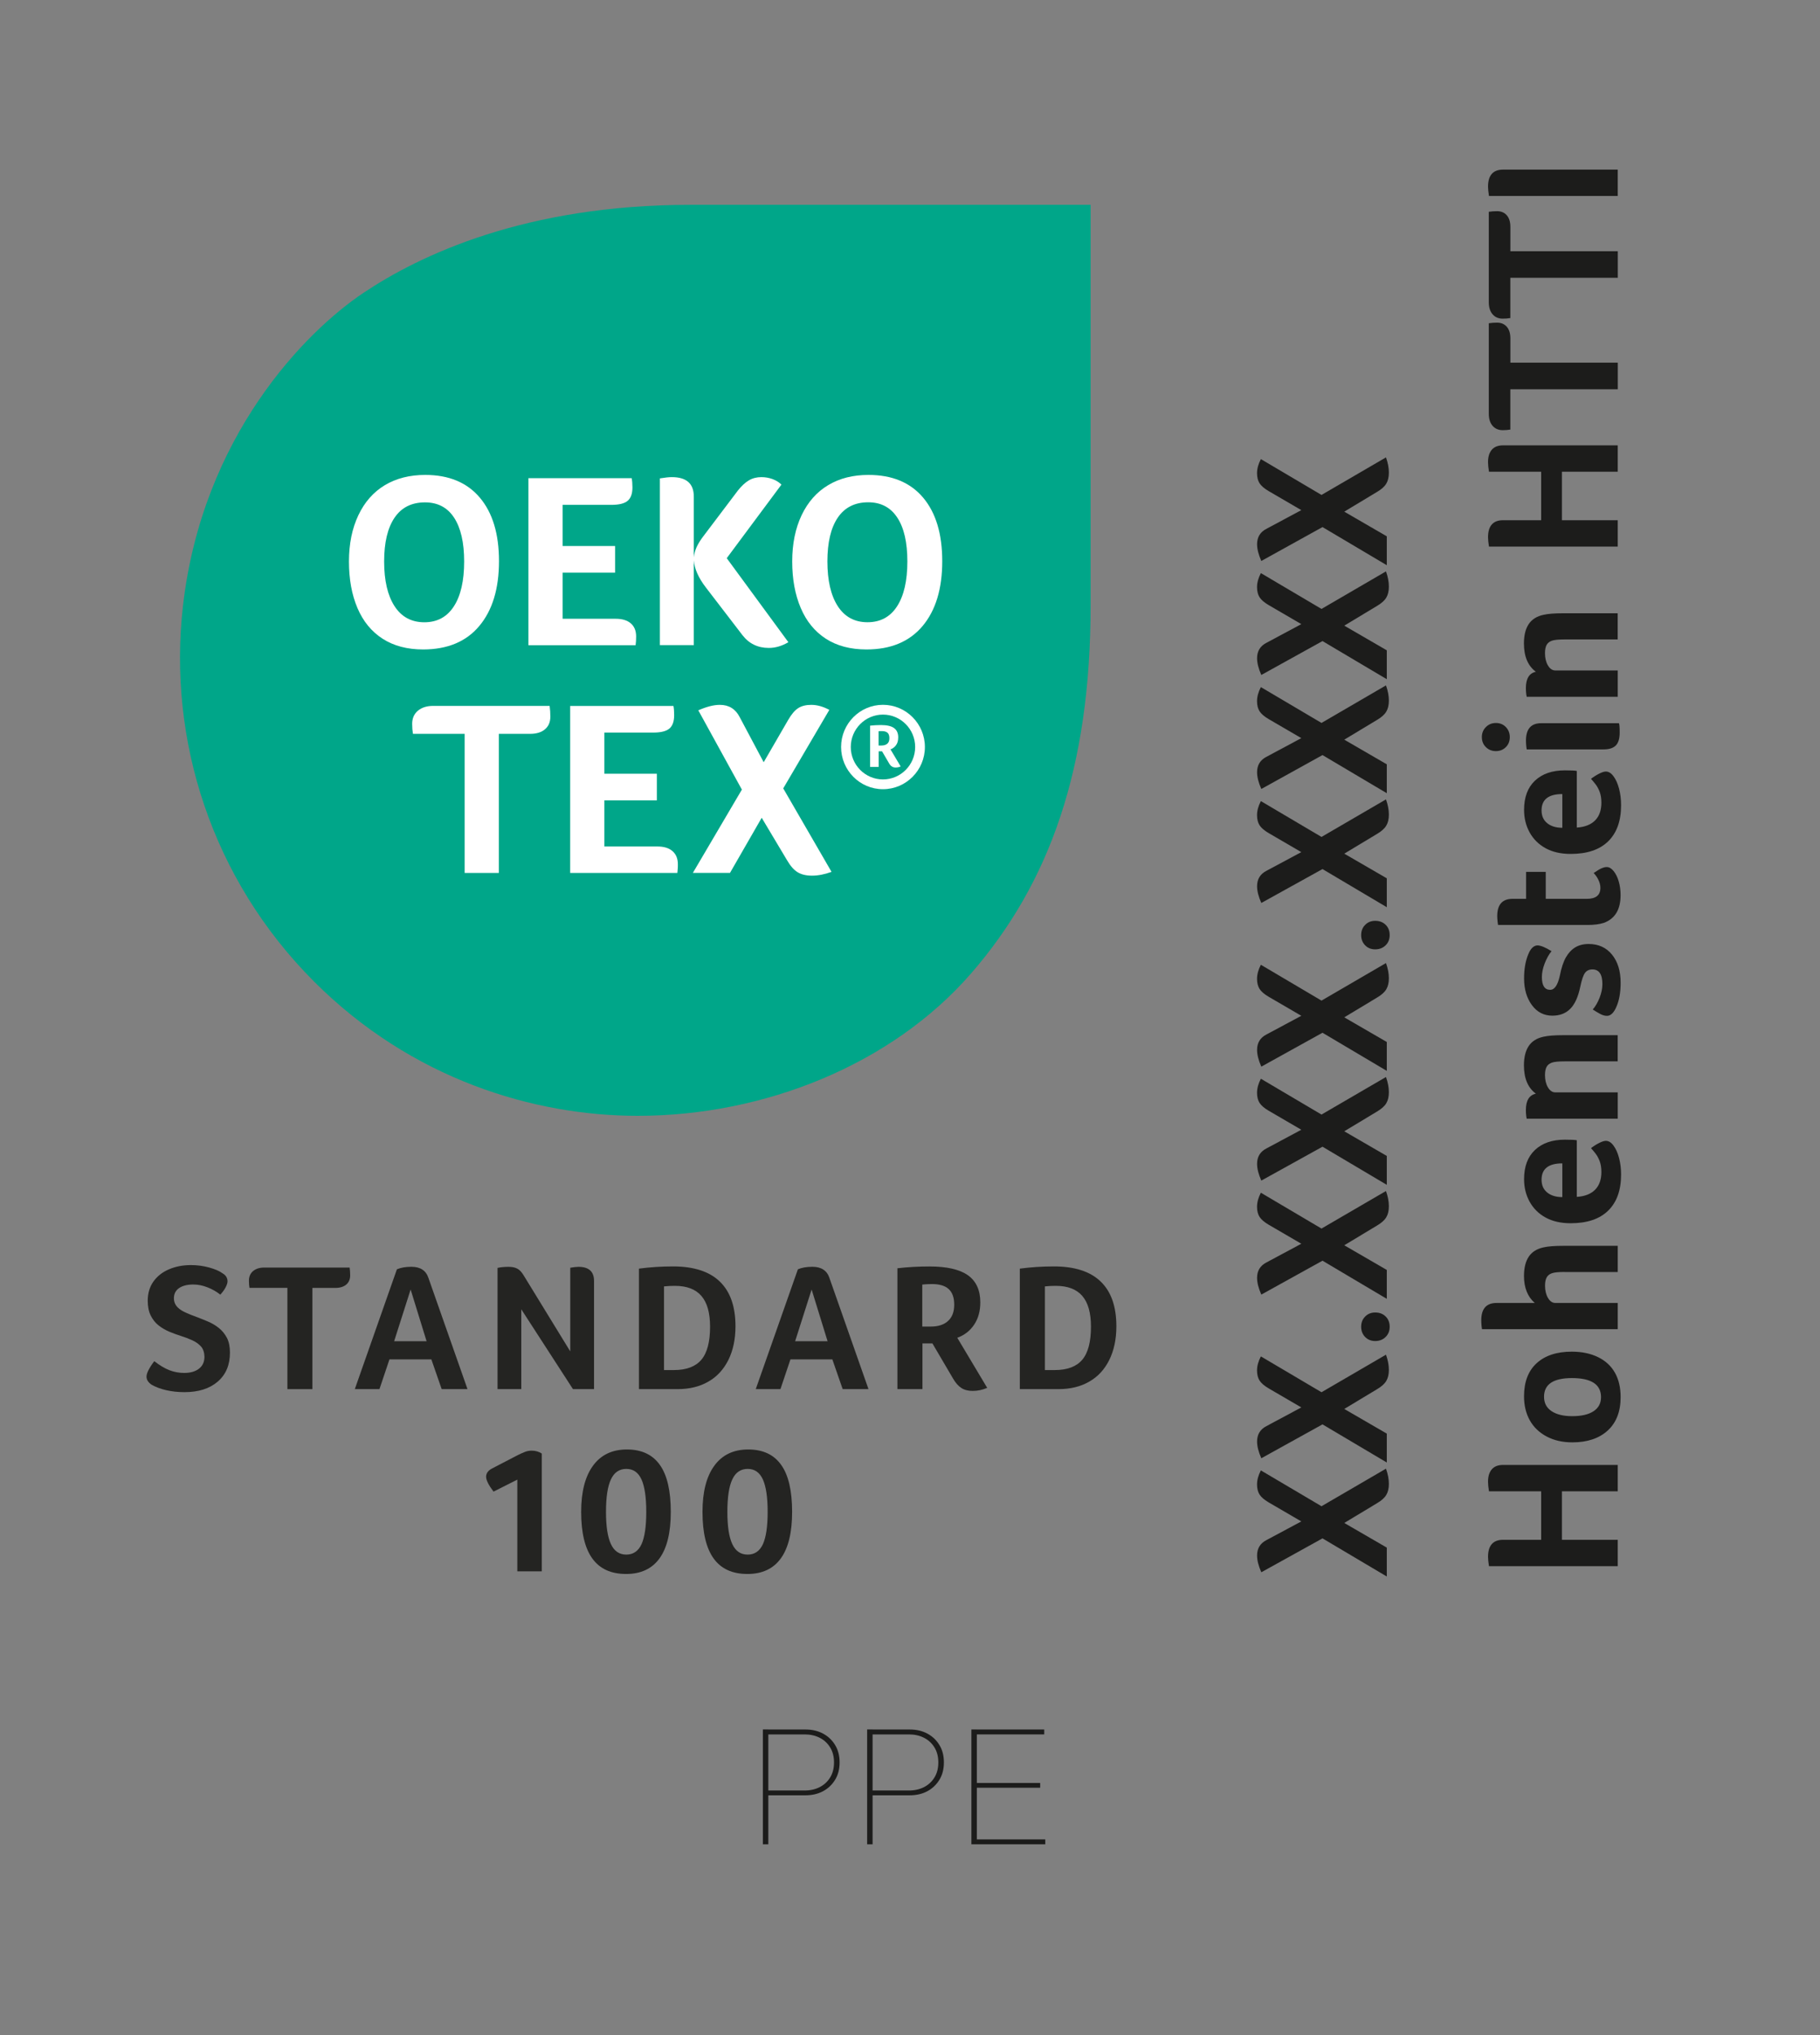 <?xml version="1.0" encoding="UTF-8"?>
<svg xmlns="http://www.w3.org/2000/svg" xmlns:xlink="http://www.w3.org/1999/xlink" version="1.1" id="Layer_1" x="0px" y="0px" viewBox="0 0 4039.5 4514.7" style="enable-background:new 0 0 4039.5 4514.7;" xml:space="preserve">
<rect x="0" y="0" width="4039.5" height="4514.7" fill="#808080" stroke="none"/>
<style type="text/css">
	.st0{fill:none;}
	.st1{fill:#1C1C1B;}
	.st2{clip-path:url(#SVGID_00000097478258335346120190000016919097517924785080_);fill:#00A689;}
	.st3{clip-path:url(#SVGID_00000097478258335346120190000016919097517924785080_);fill:#FFFFFF;}
	.st4{clip-path:url(#SVGID_00000097478258335346120190000016919097517924785080_);fill:#242422;}
</style>
<rect x="0" y="0" class="st0" width="4039.5" height="4514.8"></rect>
<g>
	<path class="st1" d="M2983.6,3378.6l94.4,54.7v64.1l-142.7-84.6l-135.8,75.2c-6.3-14.2-9.4-26.6-9.4-37.2c0-15.7,7-27.1,20.9-34.2   l77.3-41.4l-72.6-42.3c-9.7-5.7-16.4-11.5-20.1-17.3c-3.7-5.8-5.6-13.3-5.6-22.4c0-10,2.9-20.4,8.5-31.2l134.6,79.5l143.1-83.3   c4.3,12,6.4,23.2,6.4,33.7c0,10-1.9,18.2-5.8,24.6c-3.8,6.4-10.6,12.5-20.3,18.2L2983.6,3378.6z"></path>
	<path class="st1" d="M2983.6,3125.7l94.4,54.7v64.1l-142.7-84.6l-135.8,75.2c-6.3-14.2-9.4-26.6-9.4-37.2c0-15.7,7-27.1,20.9-34.2   l77.3-41.4l-72.6-42.3c-9.7-5.7-16.4-11.5-20.1-17.3c-3.7-5.8-5.6-13.3-5.6-22.4c0-10,2.9-20.4,8.5-31.2l134.6,79.5l143.1-83.3   c4.3,12,6.4,23.2,6.4,33.7c0,10-1.9,18.2-5.8,24.6c-3.8,6.4-10.6,12.5-20.3,18.2L2983.6,3125.7z"></path>
	<path class="st1" d="M3052.3,2911.7c9.4,0,17.1,2.9,23.1,8.8c6,5.8,9,13.5,9,22.9c0,9.1-3,16.7-9,22.6s-13.7,9-23.1,9   c-9.1,0-16.6-3-22.4-9c-5.8-6-8.8-13.5-8.8-22.6c0-9.1,2.9-16.7,8.8-22.6C3035.8,2914.7,3043.2,2911.7,3052.3,2911.7z"></path>
	<path class="st1" d="M2983.6,2762.6l94.4,54.7v64.1l-142.7-84.6l-135.8,75.2c-6.3-14.2-9.4-26.6-9.4-37.2c0-15.7,7-27.1,20.9-34.2   l77.3-41.4l-72.6-42.3c-9.7-5.7-16.4-11.5-20.1-17.3c-3.7-5.8-5.6-13.3-5.6-22.4c0-10,2.9-20.4,8.5-31.2l134.6,79.5l143.1-83.3   c4.3,12,6.4,23.2,6.4,33.7c0,10-1.9,18.2-5.8,24.6c-3.8,6.4-10.6,12.5-20.3,18.2L2983.6,2762.6z"></path>
	<path class="st1" d="M2983.6,2509.7l94.4,54.7v64.1l-142.7-84.6l-135.8,75.2c-6.3-14.2-9.4-26.6-9.4-37.2c0-15.7,7-27.1,20.9-34.2   l77.3-41.4l-72.6-42.3c-9.7-5.7-16.4-11.5-20.1-17.3c-3.7-5.8-5.6-13.3-5.6-22.4c0-10,2.9-20.4,8.5-31.2l134.6,79.5l143.1-83.3   c4.3,12,6.4,23.2,6.4,33.7c0,10-1.9,18.2-5.8,24.6c-3.8,6.4-10.6,12.5-20.3,18.2L2983.6,2509.7z"></path>
	<path class="st1" d="M2983.6,2256.9l94.4,54.7v64.1l-142.7-84.6l-135.8,75.2c-6.3-14.2-9.4-26.6-9.4-37.2c0-15.7,7-27.1,20.9-34.2   l77.3-41.4l-72.6-42.3c-9.7-5.7-16.4-11.5-20.1-17.3c-3.7-5.8-5.6-13.3-5.6-22.4c0-10,2.9-20.4,8.5-31.2l134.6,79.5l143.1-83.3   c4.3,12,6.4,23.2,6.4,33.7c0,10-1.9,18.2-5.8,24.6c-3.8,6.4-10.6,12.5-20.3,18.2L2983.6,2256.9z"></path>
	<path class="st1" d="M3052.3,2042.8c9.4,0,17.1,2.9,23.1,8.8c6,5.8,9,13.5,9,22.9c0,9.1-3,16.7-9,22.6s-13.7,9-23.1,9   c-9.1,0-16.6-3-22.4-9c-5.8-6-8.8-13.5-8.8-22.6c0-9.1,2.9-16.7,8.8-22.6C3035.8,2045.8,3043.2,2042.8,3052.3,2042.8z"></path>
	<path class="st1" d="M2983.6,1893.8l94.4,54.7v64.1l-142.7-84.6l-135.8,75.2c-6.3-14.2-9.4-26.6-9.4-37.2c0-15.7,7-27.1,20.9-34.2   l77.3-41.4l-72.6-42.3c-9.7-5.7-16.4-11.5-20.1-17.3c-3.7-5.8-5.6-13.3-5.6-22.4c0-10,2.9-20.4,8.5-31.2l134.6,79.5l143.1-83.3   c4.3,12,6.4,23.2,6.4,33.7c0,10-1.9,18.2-5.8,24.6c-3.8,6.4-10.6,12.5-20.3,18.2L2983.6,1893.8z"></path>
	<path class="st1" d="M2983.6,1640.9l94.4,54.7v64.1l-142.7-84.6l-135.8,75.2c-6.3-14.2-9.4-26.6-9.4-37.2c0-15.7,7-27.1,20.9-34.2   l77.3-41.4l-72.6-42.3c-9.7-5.7-16.4-11.5-20.1-17.3c-3.7-5.8-5.6-13.3-5.6-22.4c0-10,2.9-20.4,8.5-31.2l134.6,79.5l143.1-83.3   c4.3,12,6.4,23.2,6.4,33.7c0,10-1.9,18.2-5.8,24.6c-3.8,6.4-10.6,12.5-20.3,18.2L2983.6,1640.9z"></path>
	<path class="st1" d="M2983.6,1388l94.4,54.7v64.1l-142.7-84.6l-135.8,75.2c-6.3-14.2-9.4-26.6-9.4-37.2c0-15.7,7-27.1,20.9-34.2   l77.3-41.4l-72.6-42.3c-9.7-5.7-16.4-11.5-20.1-17.3c-3.7-5.8-5.6-13.3-5.6-22.4c0-10,2.9-20.4,8.5-31.2l134.6,79.5l143.1-83.3   c4.3,12,6.4,23.2,6.4,33.7c0,10-1.9,18.2-5.8,24.6c-3.8,6.4-10.6,12.5-20.3,18.2L2983.6,1388z"></path>
	<path class="st1" d="M2983.6,1135.1l94.4,54.7v64.1l-142.7-84.6l-135.8,75.2c-6.3-14.2-9.4-26.6-9.4-37.2c0-15.7,7-27.1,20.9-34.2   l77.3-41.4l-72.6-42.3c-9.7-5.7-16.4-11.5-20.1-17.3c-3.7-5.8-5.6-13.3-5.6-22.4c0-10,2.9-20.4,8.5-31.2l134.6,79.5l143.1-83.3   c4.3,12,6.4,23.2,6.4,33.7c0,10-1.9,18.2-5.8,24.6c-3.8,6.4-10.6,12.5-20.3,18.2L2983.6,1135.1z"></path>
</g>
<g>
	<path class="st1" d="M3420.6,3416v-107.6h-115.8c-1.4-8.5-2.1-15.7-2.1-21.4c0-11.7,2.8-20.8,8.3-27.3c5.6-6.5,13.9-9.8,25-9.8   h254.6v58.5h-123.9V3416h123.9v58.5h-285.8c-1.4-9.1-2.1-15.9-2.1-20.5c0-25.3,11.1-38,33.3-38H3420.6z"></path>
	<path class="st1" d="M3488.5,2998.6c22.5,0,42,4.1,58.5,12.2c16.5,8.1,29,19.7,37.4,34.6s12.6,33,12.6,54   c0,31.9-9.5,56.6-28.6,74.1c-19.1,17.5-45.3,26.3-78.6,26.3c-21.6,0-40.6-4.3-57-13c-16.4-8.7-28.8-20.6-37.4-35.9   c-8.5-15.2-12.8-33-12.8-53.2c0-31.9,9.3-56.4,28-73.5C3429.2,3007.2,3455.2,2998.6,3488.5,2998.6z M3488.9,3057.2   c-41.3,0-61.9,13.8-61.9,41.4c0,14,5.6,24.6,16.7,32c11.1,7.4,26.3,11.1,45.7,11.1c20.5,0,36.3-3.6,47.4-10.9   c11.1-7.3,16.7-17.7,16.7-31.4C3553.4,3071.3,3531.9,3057.2,3488.9,3057.2z"></path>
	<path class="st1" d="M3472.7,2821.8c-13.4,0-22.8,0.9-28.2,2.8c-5.4,1.9-9.3,5-11.7,9.4c-2.4,4.4-3.6,10.5-3.6,18.2   c0,10.8,2.2,19.9,6.6,27.3c4.4,7.4,9.9,11.1,16.4,11.1h138.4v58.1h-301.2c-0.3-0.9-0.6-3.4-1.1-7.7c-0.4-4.3-0.6-8.3-0.6-12   c0-25.6,11.3-38.4,33.7-38.4h85c-15.9-14-23.9-33.9-23.9-59.8c0-18.2,3.6-32.6,10.7-43.1c7.1-10.5,18.1-17.4,32.9-20.5   c10-2.3,24.6-3.4,44-3.4h120.5v58.1H3472.7z"></path>
	<path class="st1" d="M3554.3,2600.1c0-9.4-1.3-17.4-3.8-24.1c-2.6-6.7-5.6-12.3-9.2-16.9c-3.6-4.6-6.9-8.5-10-12   c5.4-4.3,11.3-8,17.7-11.3c6.4-3.3,11.5-4.9,15.2-4.9c6.3,0,12,3.6,17.1,10.7c5.1,6.8,9.2,16,12.2,27.3c3,11.4,4.5,23.6,4.5,36.7   c0,34.7-9.5,61.4-28.6,80.1c-19.1,18.7-46.8,28-83.3,28c-21.6,0-40.2-4.2-55.5-12.6c-15.4-8.4-27.2-20.1-35.5-35   c-8.3-15-12.4-31.7-12.4-50.2c0-27.9,8-49.5,24.1-64.7c16.1-15.2,38.2-22.9,66.4-22.9c13.7,0,22.5,0.4,26.5,1.3v125.6   c17.7-1.1,31.2-6.4,40.6-15.8C3549.6,2630,3554.3,2616.9,3554.3,2600.1z M3467.6,2580.9c-30.8,0-46.1,12.1-46.1,36.3   c0,12,4.1,21.4,12.4,28.2c8.3,6.8,19.5,10.3,33.7,10.3V2580.9z"></path>
	<path class="st1" d="M3590.6,2423.3v58.5h-202.1l-0.9-5.1c-0.6-4.6-0.9-9.3-0.9-14.1c0-21.1,7.4-33.2,22.2-36.3   c-17.7-13.1-26.5-34-26.5-62.8c0-18.2,3.6-32.6,10.7-43.1c7.1-10.5,18.1-17.4,32.9-20.5c10-2.3,24.6-3.4,44-3.4h120.5v58.1h-117.9   c-13.4,0-22.8,0.9-28.2,2.8c-5.4,1.9-9.3,5-11.7,9.4c-2.4,4.4-3.6,10.5-3.6,18.2c0,10.8,2.2,19.9,6.6,27.3   c4.4,7.4,9.9,11.1,16.4,11.1H3590.6z"></path>
	<path class="st1" d="M3412,2097.3c7.4,0,17.9,4.3,31.6,12.8c-6,7.4-11,16.5-15.2,27.3c-4.1,10.8-6.2,20.8-6.2,29.9   c0,19.1,6.1,28.6,18.4,28.6c9.7,0,16.8-10.4,21.4-31.2c3.4-17.4,7.9-31,13.5-40.8c5.6-9.8,12.5-17.2,20.7-22.2   c8.3-5,18.2-7.5,29.9-7.5c21.6,0,38.9,7.8,51.7,23.5c12.8,15.7,19.2,36.5,19.2,62.4c0,21.4-3.1,39.2-9.4,53.4   c-5.7,13.4-12.7,20.1-20.9,20.1c-4.8,0-9.9-1.4-15.2-4.3c-5.3-2.8-10.7-6.1-16.4-9.8c6-6.8,11-15.5,15.2-26.1   c4.1-10.5,6.2-20.6,6.2-30.3c0-21.6-7.4-32.5-22.2-32.5c-7.1,0-12.6,2.6-16.4,7.7c-3.8,5.1-7.3,15.4-10.5,30.8   c-4.6,22.2-11.9,38.4-22,48.7c-10.1,10.3-23.4,15.4-39.9,15.4c-18.8,0-34-7.8-45.5-23.5c-11.5-15.7-17.3-35.3-17.3-59   c0-21.1,3.1-39,9.4-53.8C3397.1,2104.4,3403.8,2097.9,3412,2097.3z"></path>
	<path class="st1" d="M3559.8,2047.3c-9.4,3.1-21.6,4.7-36.7,4.7h-198.2l-0.9-6.4c-0.6-5.1-0.9-9.5-0.9-13.2   c0-25.6,11.4-38.4,34.2-38.4h29.9v-59.8h43.6v59.8h91.4c19.9,0,29.9-8.1,29.9-24.3c0-5.7-1.4-11.5-4.3-17.5   c-2.8-6-6.4-11.1-10.7-15.4c7.4-5.1,13.2-8.6,17.5-10.5c4.3-1.8,8.1-2.8,11.5-2.8c5.4,0,10.5,3,15.4,9c4.8,6,8.6,13.6,11.3,22.9   c2.7,9.3,4.1,19.3,4.1,30.1C3597,2017.6,3584.6,2038.2,3559.8,2047.3z"></path>
	<path class="st1" d="M3554.3,1780.8c0-9.4-1.3-17.4-3.8-24.1c-2.6-6.7-5.6-12.3-9.2-16.9c-3.6-4.6-6.9-8.5-10-12   c5.4-4.3,11.3-8,17.7-11.3c6.4-3.3,11.5-4.9,15.2-4.9c6.3,0,12,3.6,17.1,10.7c5.1,6.8,9.2,16,12.2,27.3c3,11.4,4.5,23.6,4.5,36.7   c0,34.7-9.5,61.4-28.6,80.1c-19.1,18.7-46.8,28-83.3,28c-21.6,0-40.2-4.2-55.5-12.6c-15.4-8.4-27.2-20.1-35.5-35   c-8.3-15-12.4-31.7-12.4-50.2c0-27.9,8-49.5,24.1-64.7c16.1-15.2,38.2-22.9,66.4-22.9c13.7,0,22.5,0.4,26.5,1.3v125.6   c17.7-1.1,31.2-6.4,40.6-15.8C3549.6,1810.7,3554.3,1797.6,3554.3,1780.8z M3467.6,1761.6c-30.8,0-46.1,12.1-46.1,36.3   c0,12,4.1,21.4,12.4,28.2c8.3,6.8,19.5,10.3,33.7,10.3V1761.6z"></path>
	<path class="st1" d="M3320.2,1603.9c8.8,0,16.2,3,22,9c5.8,6,8.8,13.4,8.8,22.2c0,9.1-2.9,16.6-8.8,22.4c-5.8,5.8-13.2,8.8-22,8.8   c-8.8,0-16.2-2.9-22.2-8.8c-6-5.8-9-13.3-9-22.4c0-8.8,3-16.2,9-22.2S3311.4,1603.9,3320.2,1603.9z M3593.2,1604.4   c1.1,2,1.7,8.8,1.7,20.5c0,13.4-2.8,23-8.5,28.8c-5.7,5.8-14.7,8.8-26.9,8.8h-170.9c-0.3-0.9-0.6-3.4-1.1-7.7   c-0.4-4.3-0.6-8.3-0.6-12c0-25.6,11.3-38.4,33.7-38.4H3593.2z"></path>
	<path class="st1" d="M3590.6,1487.3v58.5h-202.1l-0.9-5.1c-0.6-4.6-0.9-9.3-0.9-14.1c0-21.1,7.4-33.2,22.2-36.3   c-17.7-13.1-26.5-34-26.5-62.8c0-18.2,3.6-32.6,10.7-43.1c7.1-10.5,18.1-17.4,32.9-20.5c10-2.3,24.6-3.4,44-3.4h120.5v58.1h-117.9   c-13.4,0-22.8,0.9-28.2,2.8c-5.4,1.9-9.3,5-11.7,9.4c-2.4,4.4-3.6,10.5-3.6,18.2c0,10.8,2.2,19.9,6.6,27.3   c4.4,7.4,9.9,11.1,16.4,11.1H3590.6z"></path>
	<path class="st1" d="M3420.6,1154.1v-107.6h-115.8c-1.4-8.5-2.1-15.7-2.1-21.4c0-11.7,2.8-20.8,8.3-27.3c5.6-6.5,13.9-9.8,25-9.8   h254.6v58.5h-123.9v107.6h123.9v58.5h-285.8c-1.4-9.1-2.1-15.9-2.1-20.5c0-25.3,11.1-38,33.3-38H3420.6z"></path>
	<path class="st1" d="M3352.2,863.7v89.3c-5.1,0.9-10.8,1.3-17.1,1.3c-9.4,0-16.9-3.3-22.4-9.8c-5.6-6.5-8.3-15.4-8.3-26.5V717.1   c6-0.9,12.1-1.3,18.4-1.3c9.1,0,16.3,3.1,21.6,9.2c5.3,6.1,7.9,14.7,7.9,25.8v53.8h238.4v59H3352.2z"></path>
	<path class="st1" d="M3352.2,616.3v89.3c-5.1,0.9-10.8,1.3-17.1,1.3c-9.4,0-16.9-3.3-22.4-9.8c-5.6-6.5-8.3-15.4-8.3-26.5V469.8   c6-0.9,12.1-1.3,18.4-1.3c9.1,0,16.3,3.1,21.6,9.2c5.3,6.1,7.9,14.7,7.9,25.8v53.8h238.4v59H3352.2z"></path>
	<path class="st1" d="M3304.8,434.8c-1.4-9.1-2.1-15.9-2.1-20.5c0-25.3,11.1-38,33.3-38h254.6v58.5H3304.8z"></path>
</g>
<g>
	<defs>
		<rect id="SVGID_1_" x="320" y="454.4" width="2162.5" height="3039.6"></rect>
	</defs>
	<clipPath id="SVGID_00000074419498239711650130000013277050347788875940_">
		<use xlink:href="#SVGID_1_" style="overflow:visible;"></use>
	</clipPath>
	<path style="clip-path:url(#SVGID_00000074419498239711650130000013277050347788875940_);fill:#00A689;" d="M697.4,2177.9   c216.9,216.7,487.8,297.5,718,297.5c280.8,0,563.8-113.6,739.5-315.4c175.6-201.8,265.7-456.5,265.7-816.8V454.4h-888.6   c-366.7,0-600.7,112-725.2,195.2C677.7,735.9,449.3,967.5,406.1,1344C372.1,1641,469.5,1950.1,697.4,2177.9"></path>
	<path style="clip-path:url(#SVGID_00000074419498239711650130000013277050347788875940_);fill:#FFFFFF;" d="M1063.8,1388.7   c29.1-34.7,43.7-82.6,43.7-143.8c0-60.5-14.2-107.5-42.6-141c-28.3-33.5-68.8-50.3-121.1-50.3c-34.5,0-64.3,7.6-89.6,22.7   c-25.3,15.2-44.9,37.4-58.8,66.7c-13.9,29.3-20.9,63.5-20.9,102.6c0,39.4,6.3,73.9,18.9,103.4c12.6,29.5,31.2,52.2,55.8,68   c24.5,15.8,54.6,23.8,90.1,23.8C993.2,1440.7,1034.8,1423.4,1063.8,1388.7 M875.7,1344.8c-15.4-23.8-23.1-56.9-23.1-99.2   c0-42,7.7-74.4,23.1-97.1c15.4-22.7,37.9-34,67.6-34c28.2,0,49.8,11.3,64.6,34c14.8,22.7,22.3,55,22.3,97.1   c0,42.7-7.6,76-22.8,99.5c-15.2,23.6-37.1,35.4-65.7,35.4C913,1380.4,891.1,1368.5,875.7,1344.8"></path>
	<path style="clip-path:url(#SVGID_00000074419498239711650130000013277050347788875940_);fill:#FFFFFF;" d="M1411.6,1422.2   c0.2-2.8,0.3-6.2,0.3-10.2c0-12.6-3.9-22.2-11.8-29.1c-7.9-6.8-19.2-10.2-33.8-10.2h-117.6v-102.3h116.5v-59.1h-116.5v-91.3h108.3   c16.8,0,28.8-2.9,36-8.9c7.1-5.9,10.7-15.8,10.7-29.8c0-8.1-0.6-14.9-1.7-20.5h-229.2v370.6h237.9   C1411.1,1428,1411.3,1425,1411.6,1422.2"></path>
	<path style="clip-path:url(#SVGID_00000074419498239711650130000013277050347788875940_);fill:#FFFFFF;" d="M1539.9,1243.3   c1.5,18.8,10.5,38.9,27,60.3l80.7,105.1c14.7,19.2,34.3,28.7,58.8,28.7c14.7,0,29.1-4.3,43.4-12.7L1613,1238.3l121.4-163.2   c-5.2-5.2-11.6-9.2-19.5-12.2c-7.9-2.9-16.2-4.4-25-4.4c-10.2,0-19.5,2.3-27.7,7.1c-8.2,4.9-16.4,12.4-24.5,22.7l-75.3,99.6   c-7.4,9.5-12.7,18.1-16.2,25.7c-3.4,7.5-5.5,15.2-6.3,22.9v-134.9c0-28.8-16.3-43.1-48.9-43.1c-5.9,0-14.7,0.9-26.4,2.8v369.9h75.3   V1243.3z"></path>
	<path style="clip-path:url(#SVGID_00000074419498239711650130000013277050347788875940_);fill:#FFFFFF;" d="M2048.8,1103.9   c-28.4-33.6-68.8-50.3-121.2-50.3c-34.4,0-64.3,7.5-89.5,22.7c-25.3,15.1-44.9,37.3-58.9,66.6c-13.9,29.3-20.9,63.6-20.9,102.6   c0,39.5,6.4,74,19,103.4c12.6,29.6,31.2,52.2,55.7,68.1c24.5,15.8,54.6,23.8,90.2,23.8c53.9,0,95.3-17.3,124.5-52   c29.1-34.7,43.6-82.6,43.6-143.8C2091.3,1184.5,2077.2,1137.5,2048.8,1103.9 M1991.1,1345c-15.2,23.6-37.1,35.4-65.7,35.4   c-28.6,0-50.6-11.9-66-35.7c-15.3-23.8-23-56.9-23-99.3c0-42,7.7-74.4,23-97c15.4-22.7,37.9-34.1,67.7-34.1   c28.1,0,49.7,11.4,64.5,34.1c14.9,22.6,22.3,55,22.3,97C2013.9,1288.3,2006.3,1321.4,1991.1,1345"></path>
	<path style="clip-path:url(#SVGID_00000074419498239711650130000013277050347788875940_);fill:#FFFFFF;" d="M1959.7,1563.6   c-51.3,0-92.9,42-92.9,93.6c0,51.6,41.6,93.6,92.9,93.6c51.3,0,93.1-42,93.1-93.6C2052.8,1605.6,2011.1,1563.6,1959.7,1563.6    M1959.7,1729.1c-39.4,0-71.4-32.2-71.4-71.9c0-39.7,32.1-71.9,71.4-71.9c39.4,0,71.5,32.2,71.5,71.9   C2031.2,1696.9,1999.2,1729.1,1959.7,1729.1"></path>
	<path style="clip-path:url(#SVGID_00000074419498239711650130000013277050347788875940_);fill:#FFFFFF;" d="M1982.8,1659.1   c2.1-1.5,4-3.3,5.6-5.5c1.7-2.2,3.1-4.9,3.9-7.7c0.8-2.9,1.3-6.3,1.3-10.2c0-9.1-3-15.9-9.1-20.4c-6-4.5-15.7-6.8-29.1-6.8   c-3.4,0-7.2,0.1-11.6,0.3c-4.3,0.3-8.4,0.6-12.6,1v91.5h19v-34.6h7.5l15.6,26.7c1.9,3.3,3.9,5.6,6.3,7c2.2,1.6,5,2.3,8.4,2.3   c1.8,0,3.6-0.3,5.6-0.6c1.9-0.4,3.7-1.1,5.4-1.8l-22.6-37.9C1978.6,1661.7,1980.8,1660.5,1982.8,1659.1 M1969.4,1649.9   c-3.2,2.6-7.5,4-13,4h-6.4v-31.7c0.8-0.2,1.8-0.2,3-0.3c1.3,0,2.5,0,4.3,0c5.2,0,9.2,1.1,12.3,3.4c2.8,2.3,4.4,6.4,4.4,12.1   C1974.1,1643.1,1972.5,1647.2,1969.4,1649.9"></path>
	<path style="clip-path:url(#SVGID_00000074419498239711650130000013277050347788875940_);fill:#FFFFFF;" d="M961.5,1566   c-14.2,0-25.6,3.6-34.1,10.8c-8.4,7.2-12.6,16.8-12.6,29.1c0,8,0.6,15.4,1.7,22.1h114.8v308.6h75.9v-308.6h69.3   c14.2,0,25.4-3.4,33.3-10.3c7.9-6.8,11.7-16.1,11.7-27.9c0-8.1-0.5-16-1.6-23.8H961.5z"></path>
	<path style="clip-path:url(#SVGID_00000074419498239711650130000013277050347788875940_);fill:#FFFFFF;" d="M1459,1877.9h-117.6   v-102.3h116.5v-59.1h-116.5v-91.3h108.2c16.9,0,28.9-2.9,36-8.8c7.1-5.9,10.7-15.9,10.7-29.9c0-8.1-0.5-15-1.6-20.4h-229.2v370.5   h237.9c0.4-3.4,0.7-6.4,0.8-9.1c0.3-2.8,0.3-6.2,0.3-10.2c0-12.6-4-22.2-11.9-29.1C1484.8,1881.3,1473.6,1877.9,1459,1877.9"></path>
	<path style="clip-path:url(#SVGID_00000074419498239711650130000013277050347788875940_);fill:#FFFFFF;" d="M1840.7,1574.8   c-13.9-7.4-27.3-11.1-40.1-11.1c-11.7,0-21.4,2.4-28.9,7.2c-7.5,4.8-14.9,13.4-22.2,26L1695,1691l-53.3-100.2   c-9.2-18-23.9-27.1-44-27.1c-13.6,0-29.5,4.1-47.8,12.1l96.7,175.9l-108.8,184.8h82.4l70.4-122.3l56.5,94.6   c7.4,12.6,15.2,21.4,23.4,26.3c8.3,5,18.8,7.5,31.7,7.5c13.5,0,28-2.8,43.4-8.4L1738.4,1749L1840.7,1574.8z"></path>
	<path style="clip-path:url(#SVGID_00000074419498239711650130000013277050347788875940_);fill:#242422;" d="M342.4,3019.7   c12.1,9.4,23.4,16.1,33.8,20.1c10.5,4,21.4,6,32.6,6c13.7,0,24.6-3.1,32.8-9.4c8.2-6.4,12.2-15.2,12.2-26.8   c-0.3-9.4-2.8-16.8-7.6-22.4c-4.9-5.5-11.2-10.1-19.1-13.7c-8-3.7-16.6-7-26-9.9c-8.6-2.7-17.2-5.9-25.8-9.5   c-8.5-3.6-16.4-8.3-23.5-13.9c-7.1-5.6-12.9-12.9-17.3-21.8c-4.4-8.8-6.6-19.8-6.6-33c0-16.3,4.2-30.4,12.5-42.2   c8.3-11.8,19.8-20.9,34.4-27.2c14.7-6.3,30.9-9.5,48.9-9.5c14,0,27.5,1.8,40.6,5.4c13.1,3.6,22.9,7.9,29.4,12.7   c7.5,4.3,11.3,10.3,11.3,18.1c0,3.5-1.5,8-4.4,13.5c-2.9,5.5-6.9,10.8-11.6,15.9c-8.4-6.7-17.8-12.1-28.6-16.3   c-10.7-4.2-21.2-6.2-31.4-6.2c-13.1,0-23.6,2.6-31.3,7.8c-7.8,5.3-11.7,12.8-11.7,22.8c0,5.4,1.3,10.2,3.9,14.5   c2.5,4.3,6.8,8.3,12.6,12.1c5.9,3.8,16.9,8.6,33,14.5c8.6,3.3,17.3,6.7,26.2,10.5c8.9,3.8,16.9,8.5,24.1,14.3   c7.3,5.8,13.1,13,17.8,21.7c4.5,8.8,6.8,19.7,6.8,32.8c0,27.4-9,48.8-27.1,64.4c-18.1,15.6-42.7,23.4-73.9,23.4   c-14.5,0-28.1-1.5-40.7-4.4c-12.6-2.9-23.3-7-32.2-12.1c-7.5-5.1-11.3-11.1-11.3-17.8C325.1,3046.6,330.8,3035.1,342.4,3019.7"></path>
	<path style="clip-path:url(#SVGID_00000074419498239711650130000013277050347788875940_);fill:#242422;" d="M637.9,2857.1h-84.2   c-0.8-4.9-1.2-10.2-1.2-16.1c0-8.9,3.1-15.9,9.2-21.2c6.2-5.2,14.6-7.8,25-7.8H776c0.8,5.6,1.2,11.4,1.2,17.3   c0,8.6-2.8,15.4-8.6,20.4c-5.8,4.9-13.9,7.5-24.4,7.5h-50.8v224.6h-55.5V2857.1z"></path>
	<path style="clip-path:url(#SVGID_00000074419498239711650130000013277050347788875940_);fill:#242422;" d="M980.3,3081.7l-22.9-66   h-93l-22.2,66h-54.7l93.4-265.8c8.5-3.7,19.3-5.6,32.2-5.6c19.9,0,32.5,8.4,37.9,25l86.6,246.4H980.3z M911.4,2860.7l-36.6,114.7   h72L911.4,2860.7z"></path>
	<path style="clip-path:url(#SVGID_00000074419498239711650130000013277050347788875940_);fill:#242422;" d="M1318.4,3081.7h-46.7   l-114.7-177.1v177.1h-52.7v-268.9c7-1.6,15.2-2.4,24.5-2.4c7.8,0,14.2,1.3,19.1,3.9c5,2.5,9.6,7.3,13.9,14.3l103.9,169.4v-185.6   c8-1.3,14.2-2,18.2-2c23,0,34.6,10.5,34.6,31.4V3081.7z"></path>
	<path style="clip-path:url(#SVGID_00000074419498239711650130000013277050347788875940_);fill:#242422;" d="M1632.4,2942.4   c0,28.5-5.3,53.4-15.7,74.5c-10.6,21.2-25.4,37.3-44.6,48.2c-19.2,11.1-41.9,16.6-68.2,16.6h-85.8v-267.3c25-3.3,50.2-4.9,75.6-4.9   c45.9,0,80.5,11.1,103.7,33.4C1620.8,2865.3,1632.4,2898.4,1632.4,2942.4 M1576,2943.2c0-30.6-6.4-53.4-19.3-68.3   s-32.4-22.3-58.8-22.3c-7.5,0-15.5,0.3-24.1,1.2v185.6h22.1c27.6,0,47.9-7.7,60.8-22.9C1569.6,3001.2,1576,2976.8,1576,2943.2"></path>
	<path style="clip-path:url(#SVGID_00000074419498239711650130000013277050347788875940_);fill:#242422;" d="M1870.3,3081.7   l-22.9-66h-93l-22.2,66h-54.8l93.5-265.8c8.5-3.7,19.3-5.6,32.2-5.6c19.8,0,32.5,8.4,37.9,25l86.6,246.4H1870.3z M1801.4,2860.7   l-36.6,114.7h72L1801.4,2860.7z"></path>
	<path style="clip-path:url(#SVGID_00000074419498239711650130000013277050347788875940_);fill:#242422;" d="M2175.8,2889.3   c0,19-4.4,35.4-13.5,49.1c-9,13.7-21.5,23.5-37.6,29.4l66.4,111.1c-10.5,4.5-21.2,6.8-32.2,6.8c-9.9,0-18.3-2.1-25-6.4   c-6.7-4.3-12.9-11.2-18.5-20.9l-45.9-78.1h-22.1v101.4h-55.6v-268.1c23.1-2.7,46.9-4,71.3-4c38.4,0,66.8,6.5,85.2,19.5   C2166.6,2842.1,2175.8,2862.2,2175.8,2889.3 M2117.9,2894.5c0-15.6-4-27.1-12.1-34.6c-8-7.5-20.5-11.3-37.4-11.3   c-4.9,0-9,0.2-12.5,0.4c-3.5,0.3-6.4,0.5-8.9,0.8v93.1h18.9c16.7,0,29.5-4.2,38.4-12.5C2113.4,2922.1,2117.9,2910.1,2117.9,2894.5"></path>
	<path style="clip-path:url(#SVGID_00000074419498239711650130000013277050347788875940_);fill:#242422;" d="M2477.8,2942.4   c0,28.5-5.3,53.4-15.7,74.5c-10.5,21.2-25.4,37.3-44.6,48.2c-19.2,11.1-41.9,16.6-68.2,16.6h-85.8v-267.3c25-3.3,50.2-4.9,75.6-4.9   c45.9,0,80.5,11.1,103.7,33.4C2466.2,2865.3,2477.8,2898.4,2477.8,2942.4 M2421.4,2943.2c0-30.6-6.4-53.4-19.3-68.3   s-32.4-22.3-58.7-22.3c-7.5,0-15.6,0.3-24.2,1.2v185.6h22.1c27.6,0,47.9-7.7,60.8-22.9C2415,3001.2,2421.4,2976.8,2421.4,2943.2"></path>
	<path style="clip-path:url(#SVGID_00000074419498239711650130000013277050347788875940_);fill:#242422;" d="M1148.2,3485.8v-203.3   l-52.8,26.6c-11-14.5-16.5-25.5-16.5-33c0-7.5,4.3-13.6,12.9-18.2l57.2-29.7c5.4-2.7,10.5-5,15.5-7c4.9-2,10.1-3,15.5-3   c8.3,0,15.8,2.1,22.5,6.4v261.3H1148.2z"></path>
	<path style="clip-path:url(#SVGID_00000074419498239711650130000013277050347788875940_);fill:#242422;" d="M1488.8,3354.1   c0,45.6-8.3,80-25,103.1c-16.7,23-41.4,34.6-74.1,34.6c-33.5,0-58.5-11.4-75-34.3c-16.5-22.8-24.8-57.3-24.8-103.4   c0-44.3,8.7-78.5,26.2-102.4c17.4-24,42.5-36.1,75.3-36.1c32.7,0,57.1,11.5,73.2,34.3C1480.8,3272.6,1488.8,3307.4,1488.8,3354.1    M1434.4,3354.1c0-32.5-3.6-56.5-10.6-72c-7.1-15.6-18.3-23.4-33.7-23.4c-15.6,0-27,7.8-34.2,23.4c-7.3,15.5-10.9,39.5-10.9,72   c0,31.9,3.6,55.7,10.9,71.3c7.2,15.6,18.6,23.4,34.2,23.4c15.3,0,26.6-7.7,33.7-22.9C1430.8,3410.5,1434.4,3386.6,1434.4,3354.1"></path>
	<path style="clip-path:url(#SVGID_00000074419498239711650130000013277050347788875940_);fill:#242422;" d="M1758.1,3354.1   c0,45.6-8.3,80-25,103.1c-16.7,23-41.4,34.6-74.1,34.6c-33.5,0-58.5-11.4-75-34.3c-16.5-22.8-24.8-57.3-24.8-103.4   c0-44.3,8.7-78.5,26.2-102.4c17.4-24,42.5-36.1,75.3-36.1c32.7,0,57.1,11.5,73.2,34.3C1750.1,3272.6,1758.1,3307.4,1758.1,3354.1    M1703.8,3354.1c0-32.5-3.6-56.5-10.6-72c-7.1-15.6-18.3-23.4-33.7-23.4c-15.6,0-27,7.8-34.2,23.4c-7.3,15.5-10.9,39.5-10.9,72   c0,31.9,3.6,55.7,10.9,71.3c7.2,15.6,18.6,23.4,34.2,23.4c15.3,0,26.6-7.7,33.7-22.9C1700.2,3410.5,1703.8,3386.6,1703.8,3354.1"></path>
</g>
<g>
	<path class="st1" d="M1693.2,4091.5v-254.8h12.1v254.8H1693.2z M1699.2,3983v-10.9h86.7c12.6,0,23.7-2.5,33.5-7.5   c9.8-5,17.5-12.2,23.2-21.5c5.7-9.3,8.5-20.4,8.5-33.2s-2.8-23.9-8.5-33.2c-5.7-9.3-13.4-16.5-23.2-21.5c-9.8-5-21-7.5-33.5-7.5   h-86.7v-10.9h88.6c14.6,0,27.5,3,38.8,9s20.3,14.5,26.9,25.4c6.7,10.9,10,23.8,10,38.6c0,14.8-3.3,27.7-10,38.6   c-6.7,10.9-15.6,19.4-26.9,25.4c-11.3,6-24.3,9-38.8,9H1699.2z"></path>
	<path class="st1" d="M1924.6,4091.5v-254.8h12.1v254.8H1924.6z M1930.7,3983v-10.9h86.7c12.6,0,23.7-2.5,33.5-7.5   c9.8-5,17.5-12.2,23.2-21.5c5.7-9.3,8.5-20.4,8.5-33.2s-2.8-23.9-8.5-33.2c-5.7-9.3-13.4-16.5-23.2-21.5c-9.8-5-21-7.5-33.5-7.5   h-86.7v-10.9h88.6c14.6,0,27.5,3,38.8,9c11.3,6,20.3,14.5,26.9,25.4c6.7,10.9,10,23.8,10,38.6c0,14.8-3.3,27.7-10,38.6   c-6.7,10.9-15.6,19.4-26.9,25.4c-11.3,6-24.3,9-38.8,9H1930.7z"></path>
	<path class="st1" d="M2156,4091.5v-254.8h12.1v254.8H2156z M2162.8,3847.7v-10.9h154.9v10.9H2162.8z M2162.8,3966v-10.6h145.9v10.6   H2162.8z M2162.8,4091.5v-10.9H2320v10.9H2162.8z"></path>
</g>
</svg>
